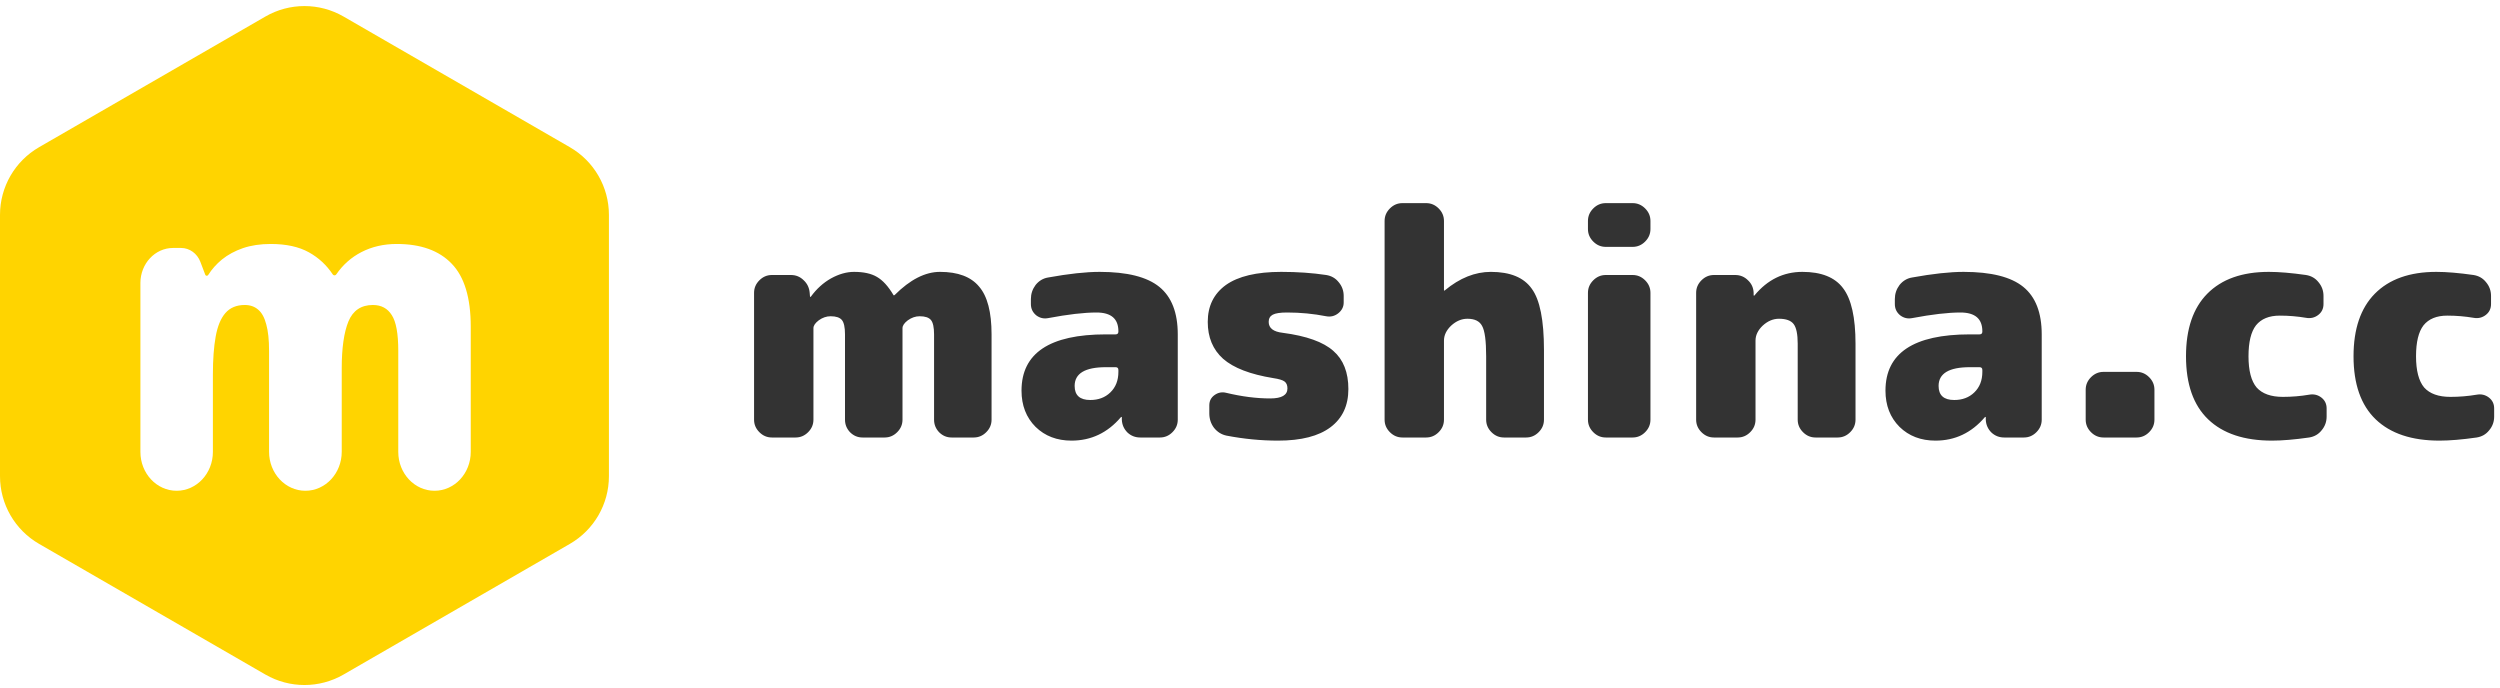 <svg width="160" height="44" viewBox="0 0 160 44" fill="none" xmlns="http://www.w3.org/2000/svg">
<g clip-path="url(#clip0_97_1214)">
<path d="M60.16 17.4C61.307 17.4 62.14 17.713 62.66 18.34C63.193 18.953 63.46 19.973 63.46 21.4V26.86C63.46 27.167 63.347 27.433 63.12 27.66C62.893 27.887 62.627 28 62.32 28H60.9C60.593 28 60.327 27.887 60.1 27.66C59.887 27.433 59.78 27.167 59.78 26.86V21.4C59.78 20.947 59.713 20.64 59.58 20.48C59.447 20.32 59.207 20.24 58.86 20.24C58.593 20.24 58.34 20.327 58.1 20.5C57.873 20.673 57.76 20.84 57.76 21V26.86C57.76 27.167 57.647 27.433 57.42 27.66C57.193 27.887 56.927 28 56.62 28H55.2C54.893 28 54.627 27.887 54.4 27.66C54.187 27.433 54.08 27.167 54.08 26.86V21.4C54.08 20.947 54.013 20.64 53.88 20.48C53.747 20.32 53.507 20.24 53.16 20.24C52.893 20.24 52.64 20.327 52.4 20.5C52.173 20.673 52.06 20.84 52.06 21V26.86C52.06 27.167 51.947 27.433 51.72 27.66C51.493 27.887 51.227 28 50.92 28H49.4C49.093 28 48.827 27.887 48.6 27.66C48.373 27.433 48.26 27.167 48.26 26.86V18.74C48.26 18.433 48.373 18.167 48.6 17.94C48.827 17.713 49.093 17.6 49.4 17.6H50.62C50.94 17.6 51.213 17.713 51.44 17.94C51.667 18.153 51.793 18.42 51.82 18.74L51.84 18.98C51.84 18.993 51.847 19 51.86 19C51.887 19 51.9 18.993 51.9 18.98C52.26 18.487 52.687 18.1 53.18 17.82C53.687 17.54 54.18 17.4 54.66 17.4C55.273 17.4 55.76 17.507 56.12 17.72C56.493 17.933 56.847 18.32 57.18 18.88C57.18 18.893 57.187 18.9 57.2 18.9C57.227 18.9 57.247 18.893 57.26 18.88C58.247 17.893 59.213 17.4 60.16 17.4ZM71.577 23.8V23.68C71.577 23.56 71.517 23.5 71.397 23.5H70.777C69.444 23.5 68.777 23.9 68.777 24.7C68.777 25.3 69.111 25.6 69.777 25.6C70.297 25.6 70.724 25.44 71.057 25.12C71.404 24.787 71.577 24.347 71.577 23.8ZM70.377 17.4C72.137 17.4 73.41 17.72 74.197 18.36C74.984 19 75.377 20.013 75.377 21.4V26.86C75.377 27.167 75.264 27.433 75.037 27.66C74.811 27.887 74.544 28 74.237 28H72.977C72.657 28 72.384 27.893 72.157 27.68C71.93 27.453 71.811 27.18 71.797 26.86V26.7C71.797 26.687 71.79 26.68 71.777 26.68C71.764 26.68 71.751 26.687 71.737 26.7C70.884 27.7 69.831 28.2 68.577 28.2C67.644 28.2 66.877 27.907 66.277 27.32C65.677 26.72 65.377 25.947 65.377 25C65.377 22.6 67.177 21.4 70.777 21.4H71.397C71.517 21.4 71.577 21.34 71.577 21.22V21.2C71.577 20.4 71.111 20 70.177 20C69.377 20 68.344 20.12 67.077 20.36C66.797 20.413 66.544 20.353 66.317 20.18C66.091 19.993 65.977 19.753 65.977 19.46V19.14C65.977 18.807 66.077 18.507 66.277 18.24C66.49 17.973 66.757 17.813 67.077 17.76C68.397 17.52 69.497 17.4 70.377 17.4ZM82.096 21.3C83.616 21.5 84.696 21.887 85.336 22.46C85.976 23.02 86.296 23.833 86.296 24.9C86.296 25.953 85.916 26.767 85.156 27.34C84.396 27.913 83.276 28.2 81.796 28.2C80.703 28.2 79.603 28.093 78.496 27.88C78.176 27.813 77.909 27.647 77.696 27.38C77.496 27.113 77.396 26.807 77.396 26.46V25.94C77.396 25.66 77.509 25.44 77.736 25.28C77.963 25.12 78.209 25.073 78.476 25.14C79.476 25.38 80.416 25.5 81.296 25.5C82.029 25.5 82.396 25.287 82.396 24.86C82.396 24.66 82.336 24.513 82.216 24.42C82.096 24.327 81.856 24.253 81.496 24.2C80.016 23.96 78.943 23.547 78.276 22.96C77.623 22.373 77.296 21.587 77.296 20.6C77.296 19.587 77.683 18.8 78.456 18.24C79.243 17.68 80.423 17.4 81.996 17.4C83.036 17.4 83.996 17.467 84.876 17.6C85.209 17.653 85.476 17.807 85.676 18.06C85.889 18.313 85.996 18.607 85.996 18.94V19.36C85.996 19.64 85.876 19.873 85.636 20.06C85.409 20.233 85.156 20.293 84.876 20.24C84.063 20.08 83.229 20 82.376 20C81.936 20 81.629 20.047 81.456 20.14C81.283 20.233 81.196 20.387 81.196 20.6C81.196 21 81.496 21.233 82.096 21.3ZM95.414 17.4C96.654 17.4 97.527 17.76 98.034 18.48C98.554 19.187 98.814 20.493 98.814 22.4V26.86C98.814 27.167 98.701 27.433 98.474 27.66C98.247 27.887 97.981 28 97.674 28H96.254C95.947 28 95.681 27.887 95.454 27.66C95.227 27.433 95.114 27.167 95.114 26.86V22.8C95.114 21.813 95.027 21.167 94.854 20.86C94.694 20.553 94.381 20.4 93.914 20.4C93.541 20.4 93.194 20.547 92.874 20.84C92.567 21.133 92.414 21.453 92.414 21.8V26.86C92.414 27.167 92.301 27.433 92.074 27.66C91.847 27.887 91.581 28 91.274 28H89.754C89.447 28 89.181 27.887 88.954 27.66C88.727 27.433 88.614 27.167 88.614 26.86V14.14C88.614 13.833 88.727 13.567 88.954 13.34C89.181 13.113 89.447 13 89.754 13H91.274C91.581 13 91.847 13.113 92.074 13.34C92.301 13.567 92.414 13.833 92.414 14.14V18.58C92.414 18.593 92.421 18.6 92.434 18.6C92.447 18.6 92.461 18.593 92.474 18.58C93.421 17.793 94.401 17.4 95.414 17.4ZM104.489 17.6C104.795 17.6 105.062 17.713 105.289 17.94C105.515 18.167 105.629 18.433 105.629 18.74V26.86C105.629 27.167 105.515 27.433 105.289 27.66C105.062 27.887 104.795 28 104.489 28H102.769C102.462 28 102.195 27.887 101.969 27.66C101.742 27.433 101.629 27.167 101.629 26.86V18.74C101.629 18.433 101.742 18.167 101.969 17.94C102.195 17.713 102.462 17.6 102.769 17.6H104.489ZM104.489 13C104.795 13 105.062 13.113 105.289 13.34C105.515 13.567 105.629 13.833 105.629 14.14V14.66C105.629 14.967 105.515 15.233 105.289 15.46C105.062 15.687 104.795 15.8 104.489 15.8H102.769C102.462 15.8 102.195 15.687 101.969 15.46C101.742 15.233 101.629 14.967 101.629 14.66V14.14C101.629 13.833 101.742 13.567 101.969 13.34C102.195 13.113 102.462 13 102.769 13H104.489ZM112.293 18.9C113.12 17.9 114.14 17.4 115.353 17.4C116.566 17.4 117.433 17.747 117.953 18.44C118.486 19.133 118.753 20.32 118.753 22V26.86C118.753 27.167 118.64 27.433 118.413 27.66C118.186 27.887 117.92 28 117.613 28H116.193C115.886 28 115.62 27.887 115.393 27.66C115.166 27.433 115.053 27.167 115.053 26.86V22C115.053 21.387 114.966 20.967 114.793 20.74C114.62 20.513 114.306 20.4 113.853 20.4C113.48 20.4 113.133 20.547 112.813 20.84C112.506 21.133 112.353 21.453 112.353 21.8V26.86C112.353 27.167 112.24 27.433 112.013 27.66C111.786 27.887 111.52 28 111.213 28H109.693C109.386 28 109.12 27.887 108.893 27.66C108.666 27.433 108.553 27.167 108.553 26.86V18.74C108.553 18.433 108.666 18.167 108.893 17.94C109.12 17.713 109.386 17.6 109.693 17.6H111.053C111.373 17.6 111.646 17.713 111.873 17.94C112.1 18.153 112.22 18.42 112.233 18.74V18.9C112.233 18.913 112.24 18.92 112.253 18.92C112.28 18.92 112.293 18.913 112.293 18.9ZM126.87 23.8V23.68C126.87 23.56 126.81 23.5 126.69 23.5H126.07C124.737 23.5 124.07 23.9 124.07 24.7C124.07 25.3 124.403 25.6 125.07 25.6C125.59 25.6 126.017 25.44 126.35 25.12C126.697 24.787 126.87 24.347 126.87 23.8ZM125.67 17.4C127.43 17.4 128.703 17.72 129.49 18.36C130.277 19 130.67 20.013 130.67 21.4V26.86C130.67 27.167 130.557 27.433 130.33 27.66C130.103 27.887 129.837 28 129.53 28H128.27C127.95 28 127.677 27.893 127.45 27.68C127.223 27.453 127.103 27.18 127.09 26.86V26.7C127.09 26.687 127.083 26.68 127.07 26.68C127.057 26.68 127.043 26.687 127.03 26.7C126.177 27.7 125.123 28.2 123.87 28.2C122.937 28.2 122.17 27.907 121.57 27.32C120.97 26.72 120.67 25.947 120.67 25C120.67 22.6 122.47 21.4 126.07 21.4H126.69C126.81 21.4 126.87 21.34 126.87 21.22V21.2C126.87 20.4 126.403 20 125.47 20C124.67 20 123.637 20.12 122.37 20.36C122.09 20.413 121.837 20.353 121.61 20.18C121.383 19.993 121.27 19.753 121.27 19.46V19.14C121.27 18.807 121.37 18.507 121.57 18.24C121.783 17.973 122.05 17.813 122.37 17.76C123.69 17.52 124.79 17.4 125.67 17.4ZM136.744 23.8C137.051 23.8 137.318 23.913 137.544 24.14C137.771 24.367 137.884 24.633 137.884 24.94V26.86C137.884 27.167 137.771 27.433 137.544 27.66C137.318 27.887 137.051 28 136.744 28H134.624C134.318 28 134.051 27.887 133.824 27.66C133.598 27.433 133.484 27.167 133.484 26.86V24.94C133.484 24.633 133.598 24.367 133.824 24.14C134.051 23.913 134.318 23.8 134.624 23.8H136.744ZM147.784 25.26C148.077 25.207 148.337 25.267 148.564 25.44C148.79 25.613 148.904 25.847 148.904 26.14V26.66C148.904 26.993 148.797 27.287 148.584 27.54C148.384 27.793 148.117 27.947 147.784 28C146.85 28.133 146.057 28.2 145.404 28.2C143.63 28.2 142.27 27.747 141.324 26.84C140.377 25.933 139.904 24.587 139.904 22.8C139.904 21.053 140.357 19.72 141.264 18.8C142.184 17.867 143.497 17.4 145.204 17.4C145.857 17.4 146.65 17.467 147.584 17.6C147.917 17.653 148.184 17.807 148.384 18.06C148.597 18.313 148.704 18.607 148.704 18.94V19.46C148.704 19.753 148.59 19.987 148.364 20.16C148.137 20.333 147.877 20.393 147.584 20.34C147.037 20.247 146.477 20.2 145.904 20.2C145.224 20.2 144.717 20.407 144.384 20.82C144.064 21.233 143.904 21.893 143.904 22.8C143.904 23.72 144.077 24.387 144.424 24.8C144.784 25.2 145.344 25.4 146.104 25.4C146.677 25.4 147.237 25.353 147.784 25.26ZM158.506 25.26C158.8 25.207 159.06 25.267 159.286 25.44C159.513 25.613 159.626 25.847 159.626 26.14V26.66C159.626 26.993 159.52 27.287 159.306 27.54C159.106 27.793 158.84 27.947 158.506 28C157.573 28.133 156.78 28.2 156.126 28.2C154.353 28.2 152.993 27.747 152.046 26.84C151.1 25.933 150.626 24.587 150.626 22.8C150.626 21.053 151.08 19.72 151.986 18.8C152.906 17.867 154.22 17.4 155.926 17.4C156.58 17.4 157.373 17.467 158.306 17.6C158.64 17.653 158.906 17.807 159.106 18.06C159.32 18.313 159.426 18.607 159.426 18.94V19.46C159.426 19.753 159.313 19.987 159.086 20.16C158.86 20.333 158.6 20.393 158.306 20.34C157.76 20.247 157.2 20.2 156.626 20.2C155.946 20.2 155.44 20.407 155.106 20.82C154.786 21.233 154.626 21.893 154.626 22.8C154.626 23.72 154.8 24.387 155.146 24.8C155.506 25.2 156.066 25.4 156.826 25.4C157.4 25.4 157.96 25.353 158.506 25.26Z" fill="black" fill-opacity="0.8"/>
<path d="M16.986 1.058C18.533 0.165 20.439 0.165 21.986 1.058L36.471 9.421C38.018 10.314 38.971 11.965 38.971 13.751V30.478C38.971 32.264 38.018 33.914 36.471 34.808L21.986 43.171C20.439 44.064 18.533 44.064 16.986 43.171L2.5 34.808C0.953 33.914 0 32.264 0 30.478V13.751C0 11.965 0.953 10.314 2.5 9.421L16.986 1.058Z" fill="#FFD400"/>
<g filter="url(#filter0_d_97_1214)">
<path d="M25.394 13.614C26.929 13.614 28.1 14.034 28.906 14.874C29.721 15.713 30.128 17.057 30.128 18.906V26.922C30.128 28.296 29.09 29.409 27.809 29.409C26.528 29.409 25.489 28.296 25.489 26.922V20.445C25.489 19.351 25.351 18.592 25.074 18.168C24.805 17.736 24.402 17.519 23.864 17.519C23.113 17.519 22.59 17.871 22.298 18.575C22.013 19.279 21.871 20.276 21.871 21.564V26.916C21.871 28.293 20.829 29.409 19.545 29.409C18.261 29.409 17.22 28.293 17.22 26.916V20.445C17.22 19.75 17.16 19.19 17.042 18.766C16.931 18.334 16.761 18.02 16.532 17.825C16.302 17.621 16.013 17.519 15.665 17.519C15.135 17.519 14.72 17.693 14.42 18.041C14.127 18.38 13.921 18.881 13.803 19.542C13.684 20.203 13.625 21.013 13.625 21.972V26.922C13.625 28.296 12.586 29.409 11.305 29.409C10.024 29.409 8.986 28.296 8.986 26.922V16.112C8.986 14.873 9.923 13.869 11.078 13.869H11.589C12.131 13.869 12.619 14.221 12.824 14.759L13.135 15.578C13.151 15.621 13.191 15.649 13.234 15.649C13.271 15.649 13.304 15.63 13.325 15.598C13.557 15.229 13.851 14.898 14.206 14.607C14.586 14.301 15.033 14.059 15.547 13.881C16.069 13.703 16.662 13.614 17.326 13.614C18.315 13.614 19.13 13.792 19.771 14.149C20.39 14.493 20.898 14.963 21.296 15.561C21.322 15.6 21.364 15.624 21.409 15.624C21.453 15.624 21.494 15.601 21.52 15.563C21.942 14.948 22.477 14.472 23.128 14.136C23.801 13.788 24.556 13.614 25.394 13.614Z" fill="white"/>
</g>
</g>
<defs>
<filter id="filter0_d_97_1214" x="8.986" y="13.614" width="21.143" height="17.795" filterUnits="userSpaceOnUse" color-interpolation-filters="sRGB">
<feFlood flood-opacity="0" result="BackgroundImageFix"/>
<feColorMatrix in="SourceAlpha" type="matrix" values="0 0 0 0 0 0 0 0 0 0 0 0 0 0 0 0 0 0 127 0" result="hardAlpha"/>
<feOffset dy="2"/>
<feComposite in2="hardAlpha" operator="out"/>
<feColorMatrix type="matrix" values="0 0 0 0 0.768 0 0 0 0 0.364 0 0 0 0 0 0 0 0 0.75 0"/>
<feBlend mode="normal" in2="BackgroundImageFix" result="effect1_dropShadow_97_1214"/>
<feBlend mode="normal" in="SourceGraphic" in2="effect1_dropShadow_97_1214" result="shape"/>
</filter>
<clipPath id="clip0_97_1214">
<rect width="160" height="44" fill="white"/>
</clipPath>
</defs>
</svg>
